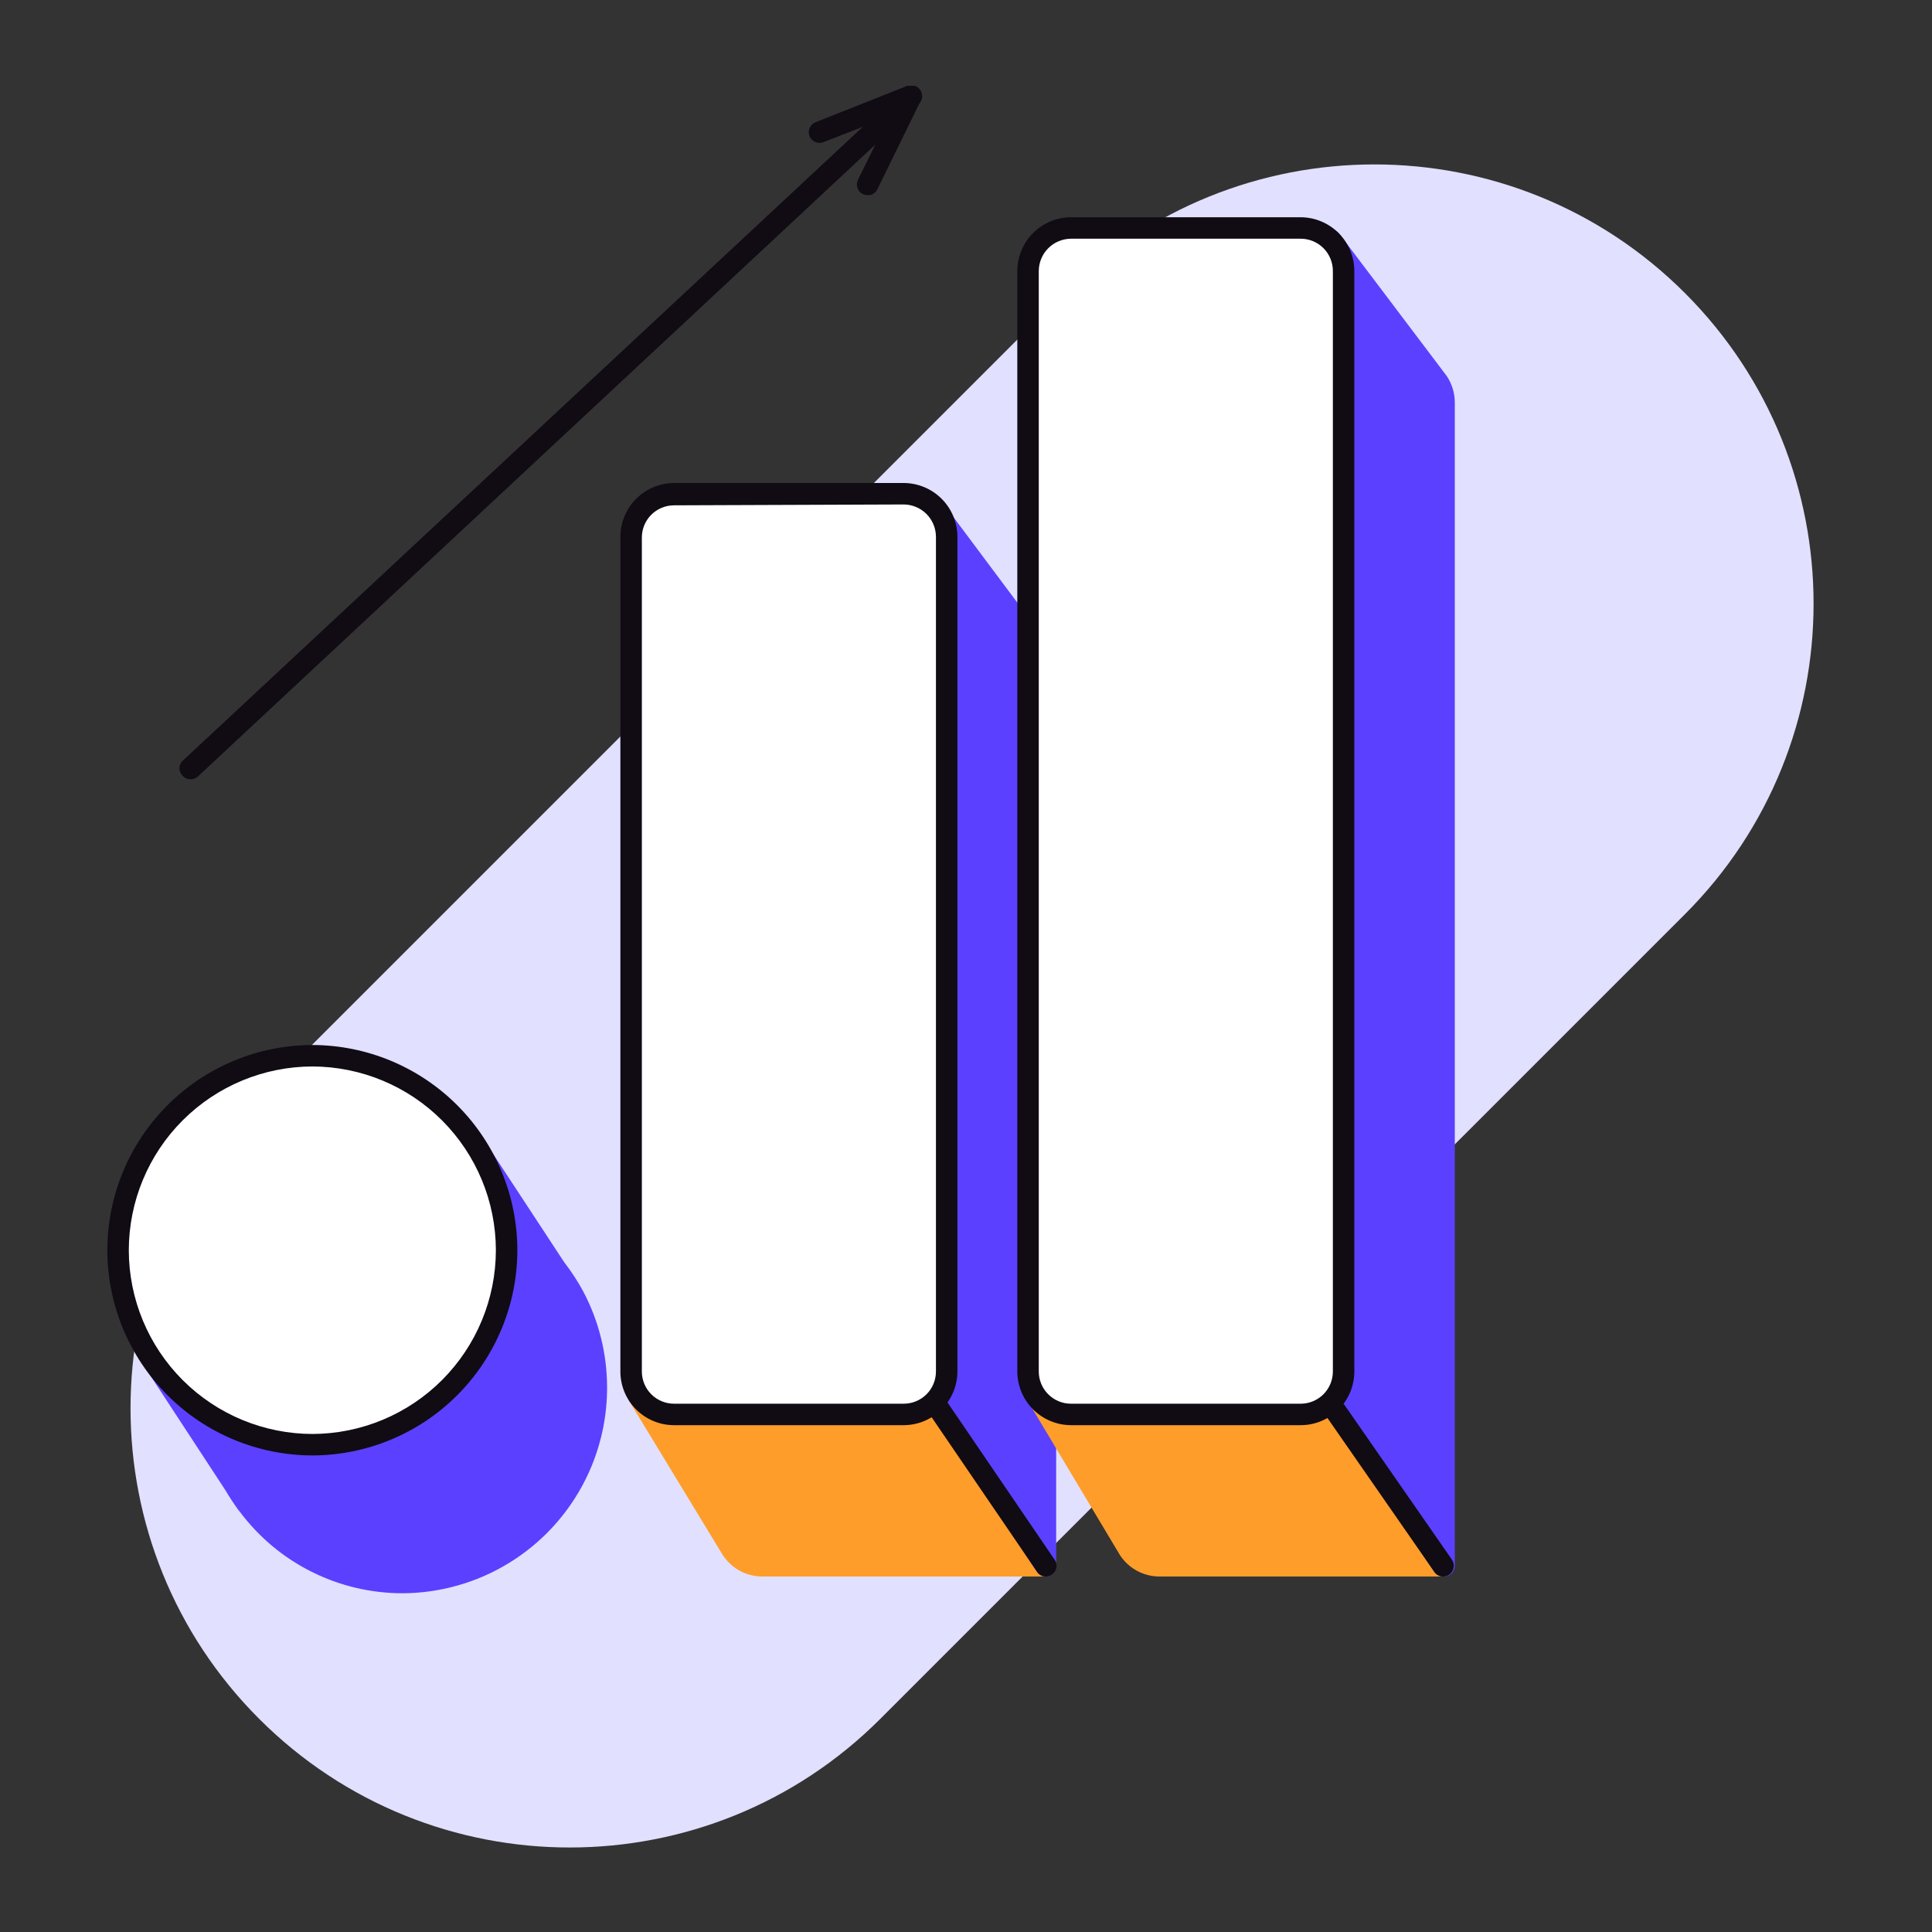 <svg width="90" height="90" viewBox="0 0 90 90" fill="none" xmlns="http://www.w3.org/2000/svg">
<rect x="0" y="0" width="90" height="90" fill="#333333" stroke="none"/>
<g clip-path="url(#clip0_1844_1808)">
<path d="M49.557 13.653L12.073 51.136C4.083 59.127 4.083 72.081 12.073 80.071C20.063 88.061 33.018 88.061 41.008 80.071L78.491 42.587C86.481 34.597 86.481 21.643 78.491 13.653C70.501 5.662 57.547 5.662 49.557 13.653Z" fill="#E1E0FF"/>
<path d="M26.79 60.44C26.539 59.976 26.248 59.534 25.92 59.12L21.85 52.91L17.33 55.77C16.128 55.963 14.977 56.396 13.946 57.044C12.915 57.692 12.025 58.541 11.33 59.54L6.56 62.54L10.92 69.19C11.091 69.483 11.278 69.767 11.48 70.04C12.318 71.174 13.411 72.095 14.67 72.729C15.93 73.363 17.32 73.692 18.73 73.69C19.92 73.69 21.098 73.456 22.197 73C23.296 72.545 24.295 71.878 25.136 71.036C25.978 70.195 26.645 69.196 27.1 68.097C27.556 66.998 27.79 65.82 27.79 64.63C27.801 63.173 27.458 61.735 26.79 60.44Z" fill="#5B40FF"/>
<path d="M18.78 74.22C17.303 74.225 15.845 73.883 14.524 73.223C13.202 72.564 12.053 71.603 11.17 70.42L11.11 70.35C10.88 70.03 10.68 69.73 10.5 69.42L6.16 62.79C6.122 62.735 6.096 62.673 6.084 62.607C6.072 62.542 6.074 62.475 6.09 62.41C6.101 62.345 6.127 62.284 6.165 62.23C6.203 62.176 6.252 62.132 6.31 62.1L10.99 59.1C12.45 57.075 14.642 55.697 17.1 55.26L21.53 52.46C21.642 52.391 21.776 52.368 21.905 52.396C22.034 52.424 22.146 52.501 22.22 52.61L26.29 58.81C26.624 59.241 26.922 59.699 27.18 60.18C27.9 61.549 28.277 63.073 28.28 64.62C28.288 67.151 27.293 69.582 25.512 71.382C23.732 73.181 21.311 74.201 18.78 74.22ZM11.89 69.73C12.681 70.802 13.714 71.672 14.904 72.271C16.093 72.871 17.407 73.182 18.74 73.18C21.009 73.177 23.185 72.275 24.79 70.67C26.395 69.065 27.297 66.889 27.3 64.62C27.305 63.224 26.961 61.849 26.3 60.62V60.55C26.066 60.123 25.795 59.718 25.49 59.34L21.67 53.51L17.57 56.1C17.511 56.133 17.447 56.157 17.38 56.17C16.248 56.358 15.165 56.771 14.194 57.384C13.224 57.997 12.386 58.798 11.73 59.74L11.59 59.88L7.25 62.61L11.33 68.83C11.492 69.117 11.673 69.395 11.87 69.66L11.89 69.73Z" fill="#5B40FF"/>
<path d="M14.56 67.31C19.564 67.31 23.62 63.254 23.62 58.25C23.62 53.246 19.564 49.19 14.56 49.19C9.556 49.19 5.5 53.246 5.5 58.25C5.5 63.254 9.556 67.31 14.56 67.31Z" fill="white"/>
<path d="M14.56 67.8C12.025 67.797 9.595 66.789 7.803 64.997C6.011 63.205 5.003 60.775 5 58.24C5.003 55.705 6.011 53.275 7.803 51.483C9.595 49.691 12.025 48.683 14.56 48.68C17.091 48.688 19.516 49.698 21.304 51.49C23.092 53.282 24.097 55.709 24.1 58.24C24.097 60.771 23.092 63.198 21.304 64.99C19.516 66.782 17.091 67.792 14.56 67.8ZM14.56 49.68C12.291 49.683 10.115 50.585 8.51 52.19C6.905 53.795 6.003 55.971 6 58.24C6.003 60.509 6.905 62.685 8.51 64.29C10.115 65.895 12.291 66.797 14.56 66.8C16.826 66.792 18.997 65.887 20.597 64.283C22.197 62.679 23.097 60.506 23.1 58.24C23.097 55.974 22.197 53.801 20.597 52.197C18.997 50.593 16.826 49.688 14.56 49.68Z" fill="#110B14"/>
<path d="M29.73 65L34.1 72.18C34.252 72.415 34.462 72.607 34.708 72.74C34.954 72.873 35.23 72.942 35.51 72.94H48.73L44.6 66.66C44.447 66.425 44.238 66.232 43.992 66.098C43.746 65.964 43.47 65.892 43.19 65.89L29.73 65Z" fill="#FF9D2A"/>
<path d="M48.72 73.44H35.5C35.136 73.438 34.779 73.345 34.459 73.171C34.14 72.996 33.869 72.745 33.67 72.44L29.3 65.25C29.255 65.171 29.232 65.081 29.232 64.99C29.232 64.899 29.255 64.809 29.3 64.73C29.348 64.653 29.416 64.589 29.497 64.547C29.578 64.505 29.669 64.485 29.76 64.49L43.21 65.38C43.569 65.383 43.92 65.476 44.233 65.65C44.546 65.825 44.81 66.076 45 66.38L49.1 72.67C49.147 72.747 49.172 72.835 49.172 72.925C49.172 73.015 49.147 73.103 49.1 73.18C49.062 73.25 49.007 73.31 48.941 73.355C48.875 73.4 48.799 73.43 48.72 73.44ZM30.66 65.57L34.51 71.92C34.621 72.082 34.77 72.215 34.945 72.306C35.119 72.397 35.313 72.443 35.51 72.44H47.8L44.18 66.93C44.073 66.762 43.925 66.625 43.75 66.53C43.575 66.436 43.379 66.388 43.18 66.39L30.66 65.57Z" fill="#FF9D2A"/>
<path d="M43.47 23.61L48.72 30.66V72.95L44.08 65.9L43.47 23.61Z" fill="#5B40FF"/>
<path d="M48.72 73.44C48.638 73.439 48.557 73.419 48.484 73.381C48.411 73.343 48.348 73.287 48.3 73.22L43.67 66.22C43.618 66.14 43.59 66.046 43.59 65.95L42.97 23.66C42.972 23.555 43.005 23.453 43.066 23.367C43.127 23.282 43.212 23.216 43.31 23.18C43.411 23.147 43.519 23.147 43.62 23.179C43.72 23.211 43.808 23.275 43.87 23.36L49.1 30.36C49.166 30.442 49.202 30.545 49.2 30.65V72.94C49.202 73.049 49.167 73.155 49.102 73.242C49.037 73.329 48.945 73.391 48.84 73.42L48.72 73.44ZM44.58 65.74L48.22 71.27V30.82L44 25.15L44.58 65.74Z" fill="#5B40FF"/>
<path d="M48.46 65.28L52.59 72.18C52.742 72.415 52.952 72.607 53.198 72.74C53.444 72.873 53.72 72.942 54 72.94H67.23L63.1 66.66C62.948 66.424 62.739 66.23 62.493 66.096C62.247 65.961 61.971 65.89 61.69 65.89L48.46 65.28Z" fill="#FF9D2A"/>
<path d="M67.23 73.44H54C53.636 73.438 53.278 73.345 52.959 73.171C52.639 72.996 52.368 72.745 52.17 72.44L48.03 65.52C47.981 65.444 47.955 65.355 47.955 65.265C47.955 65.174 47.981 65.086 48.03 65.01C48.076 64.932 48.142 64.868 48.221 64.824C48.3 64.78 48.389 64.758 48.48 64.76L61.71 65.37C62.069 65.374 62.422 65.468 62.736 65.643C63.05 65.817 63.316 66.067 63.51 66.37L67.64 72.66C67.687 72.737 67.711 72.825 67.711 72.915C67.711 73.005 67.687 73.093 67.64 73.17C67.6 73.246 67.541 73.31 67.469 73.358C67.398 73.405 67.315 73.433 67.23 73.44ZM49.37 65.83L53.02 71.92C53.129 72.084 53.278 72.217 53.453 72.308C53.628 72.399 53.823 72.444 54.02 72.44H66.32L62.69 66.93C62.583 66.762 62.435 66.625 62.26 66.53C62.085 66.436 61.889 66.388 61.69 66.39L49.37 65.83Z" fill="#FF9D2A"/>
<path d="M61.98 11.19L66.98 17.81C67.161 18.087 67.258 18.41 67.26 18.74V72.94L62.62 65.94L61.98 11.19Z" fill="#5B40FF"/>
<path d="M67.23 73.44C67.147 73.441 67.065 73.421 66.992 73.383C66.919 73.345 66.856 73.289 66.81 73.22L62.17 66.22C62.111 66.124 62.087 66.012 62.1 65.9L61.49 11.19C61.489 11.084 61.521 10.981 61.582 10.895C61.643 10.809 61.73 10.744 61.83 10.71C61.93 10.679 62.038 10.679 62.138 10.711C62.239 10.743 62.327 10.806 62.39 10.89L67.39 17.51C67.635 17.874 67.767 18.302 67.77 18.74V72.94C67.77 73.048 67.735 73.154 67.67 73.24C67.605 73.327 67.514 73.39 67.41 73.42L67.23 73.44ZM63.1 65.74L66.74 71.27V18.74C66.74 18.508 66.67 18.282 66.54 18.09L62.54 12.71L63.1 65.74Z" fill="#5B40FF"/>
<path d="M8.88 36.3C8.81 36.301 8.741 36.288 8.678 36.26C8.614 36.232 8.557 36.191 8.51 36.14C8.462 36.095 8.424 36.041 8.398 35.981C8.372 35.921 8.358 35.856 8.358 35.79C8.358 35.724 8.372 35.66 8.398 35.599C8.424 35.539 8.462 35.485 8.51 35.44L42.1 4.13C42.146 4.083 42.202 4.046 42.263 4.021C42.324 3.995 42.389 3.982 42.455 3.982C42.521 3.982 42.586 3.995 42.647 4.021C42.708 4.046 42.763 4.083 42.81 4.13C42.857 4.177 42.894 4.232 42.919 4.293C42.945 4.354 42.958 4.419 42.958 4.485C42.958 4.551 42.945 4.616 42.919 4.677C42.894 4.738 42.857 4.794 42.81 4.84L9.22 36.17C9.127 36.255 9.006 36.301 8.88 36.3Z" fill="#110B14"/>
<path d="M40.42 9.09C40.341 9.089 40.263 9.072 40.19 9.04C40.072 8.98 39.983 8.876 39.942 8.751C39.901 8.625 39.911 8.488 39.97 8.37L41.42 5.43L38.36 6.62C38.299 6.644 38.234 6.657 38.168 6.656C38.102 6.655 38.037 6.641 37.977 6.615C37.917 6.589 37.862 6.551 37.816 6.504C37.77 6.457 37.734 6.401 37.71 6.34C37.686 6.278 37.674 6.213 37.676 6.146C37.678 6.08 37.692 6.015 37.719 5.955C37.746 5.894 37.785 5.84 37.833 5.794C37.881 5.749 37.938 5.713 38 5.69L42.26 4C42.354 3.964 42.457 3.957 42.555 3.98C42.653 4.003 42.742 4.056 42.81 4.13C42.878 4.204 42.923 4.298 42.937 4.398C42.951 4.498 42.935 4.6 42.89 4.69L40.89 8.78C40.854 8.875 40.79 8.956 40.705 9.011C40.621 9.067 40.521 9.095 40.42 9.09Z" fill="#110B14"/>
<path d="M42.09 23.05H31.39C30.286 23.05 29.39 23.945 29.39 25.05V63.9C29.39 65.005 30.286 65.9 31.39 65.9H42.09C43.195 65.9 44.09 65.005 44.09 63.9V25.05C44.09 23.945 43.195 23.05 42.09 23.05Z" fill="white"/>
<path d="M42.1 66.39H31.4C30.737 66.39 30.101 66.127 29.632 65.658C29.163 65.189 28.9 64.553 28.9 63.89V25C28.902 24.338 29.167 23.703 29.635 23.235C30.103 22.767 30.738 22.503 31.4 22.5H42.1C42.762 22.503 43.397 22.767 43.865 23.235C44.333 23.703 44.597 24.338 44.6 25V63.89C44.597 64.552 44.333 65.187 43.865 65.655C43.397 66.123 42.762 66.387 42.1 66.39ZM31.4 23.54C31.002 23.54 30.62 23.698 30.339 23.979C30.058 24.261 29.9 24.642 29.9 25.04V63.89C29.9 64.288 30.058 64.669 30.339 64.951C30.62 65.232 31.002 65.39 31.4 65.39H42.1C42.498 65.39 42.879 65.232 43.161 64.951C43.442 64.669 43.6 64.288 43.6 63.89V25C43.597 24.603 43.438 24.223 43.158 23.942C42.877 23.662 42.497 23.503 42.1 23.5L31.4 23.54Z" fill="#110B14"/>
<path d="M60.59 10.63H49.89C48.786 10.63 47.89 11.525 47.89 12.63V63.9C47.89 65.004 48.786 65.9 49.89 65.9H60.59C61.695 65.9 62.59 65.004 62.59 63.9V12.63C62.59 11.525 61.695 10.63 60.59 10.63Z" fill="white"/>
<path d="M60.59 66.39H49.89C49.228 66.388 48.593 66.123 48.125 65.655C47.657 65.187 47.393 64.552 47.39 63.89V12.62C47.393 11.958 47.657 11.323 48.125 10.855C48.593 10.387 49.228 10.123 49.89 10.12H60.59C61.252 10.123 61.887 10.387 62.355 10.855C62.823 11.323 63.087 11.958 63.09 12.62V63.89C63.09 64.553 62.827 65.189 62.358 65.658C61.889 66.127 61.253 66.39 60.59 66.39ZM49.89 11.12C49.493 11.123 49.113 11.282 48.832 11.562C48.552 11.843 48.393 12.223 48.39 12.62V63.89C48.39 64.288 48.548 64.669 48.83 64.951C49.111 65.232 49.492 65.39 49.89 65.39H60.59C60.988 65.39 61.37 65.232 61.651 64.951C61.932 64.669 62.09 64.288 62.09 63.89V12.62C62.09 12.222 61.932 11.841 61.651 11.559C61.37 11.278 60.988 11.12 60.59 11.12H49.89Z" fill="#110B14"/>
<path d="M48.72 73.44C48.639 73.442 48.558 73.423 48.486 73.384C48.414 73.346 48.353 73.289 48.31 73.22L43.31 65.89C43.272 65.836 43.245 65.774 43.231 65.71C43.218 65.645 43.217 65.578 43.229 65.513C43.241 65.448 43.266 65.386 43.302 65.33C43.338 65.275 43.385 65.227 43.44 65.19C43.549 65.117 43.682 65.089 43.812 65.114C43.941 65.138 44.055 65.212 44.13 65.32L49.13 72.66C49.168 72.714 49.194 72.774 49.208 72.838C49.222 72.902 49.223 72.968 49.211 73.032C49.199 73.097 49.174 73.158 49.138 73.213C49.101 73.267 49.054 73.314 49 73.35C48.919 73.409 48.821 73.441 48.72 73.44Z" fill="#110B14"/>
<path d="M67.23 73.44C67.149 73.442 67.07 73.424 66.998 73.387C66.926 73.351 66.865 73.296 66.82 73.23L61.82 66.03C61.745 65.922 61.716 65.789 61.739 65.66C61.761 65.531 61.833 65.416 61.94 65.34C62.049 65.265 62.184 65.236 62.314 65.258C62.445 65.281 62.562 65.353 62.64 65.46L67.64 72.66C67.713 72.769 67.741 72.903 67.716 73.032C67.692 73.161 67.618 73.275 67.51 73.35C67.428 73.408 67.33 73.439 67.23 73.44Z" fill="#110B14"/>
</g>
<defs>
<clipPath id="clip0_1844_1808">
<rect width="79.49" height="82.07" fill="white" transform="translate(5 4)"/>
</clipPath>
</defs>
</svg>
